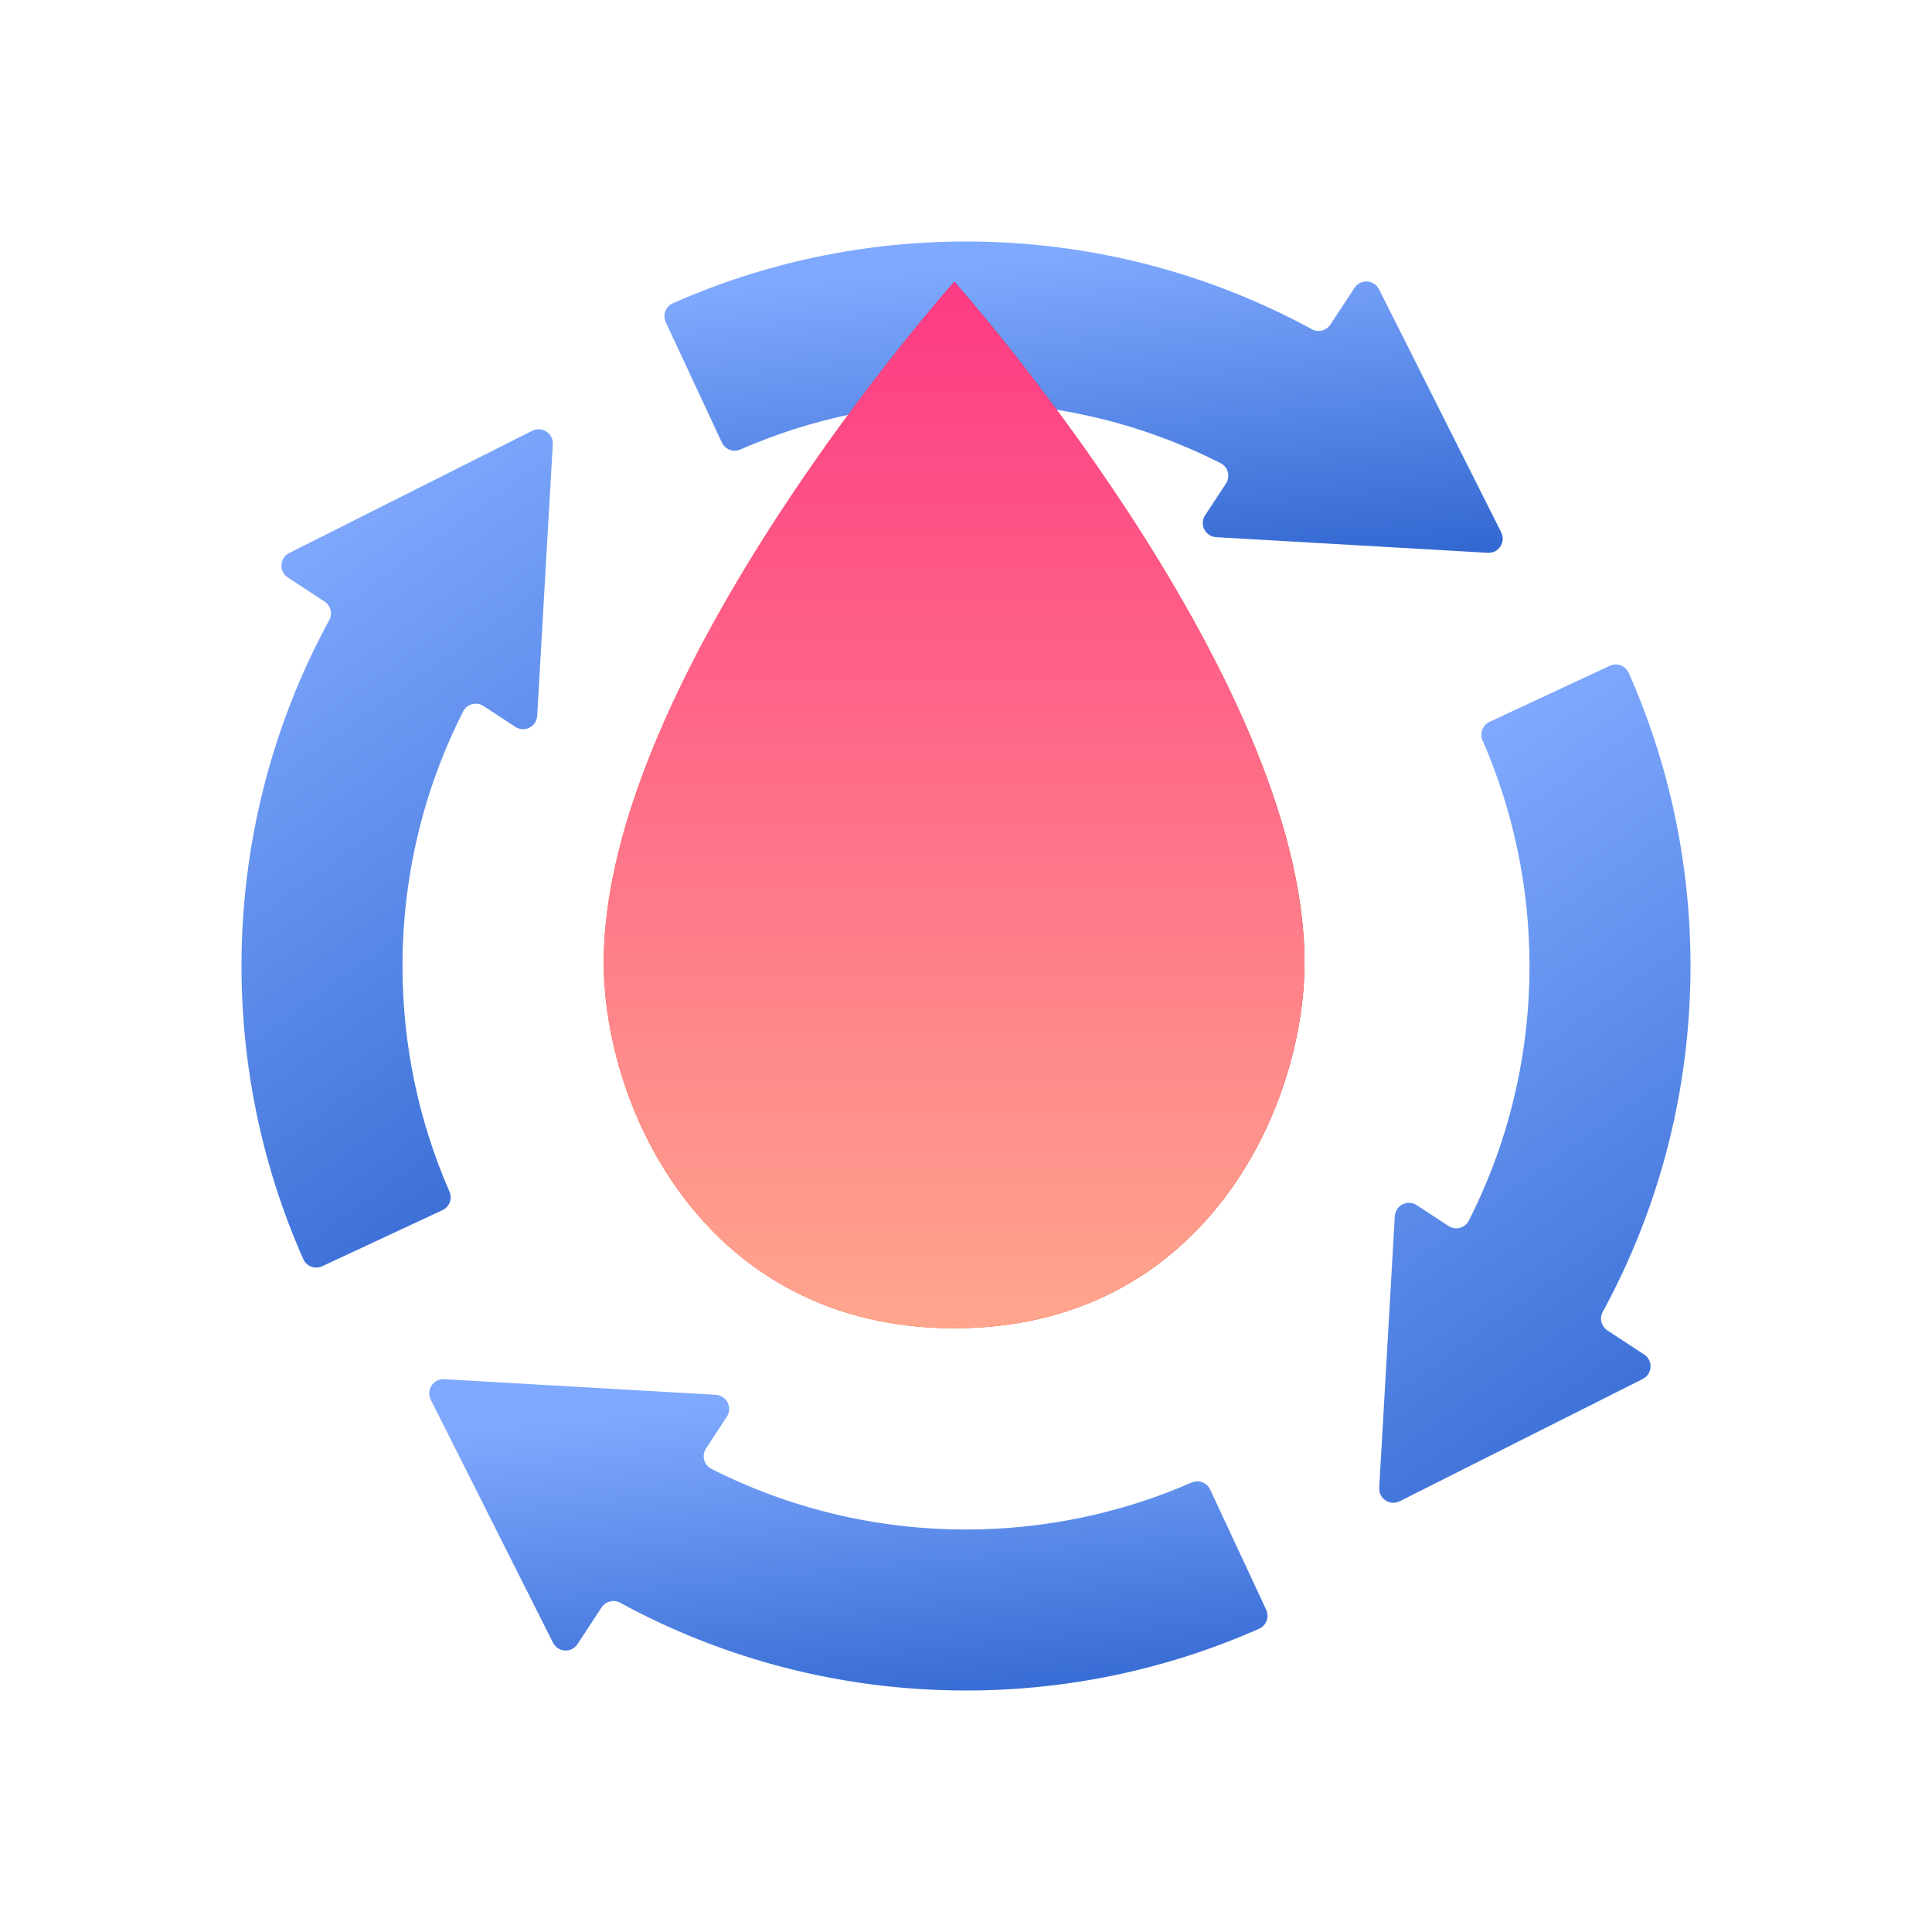 <svg width="48" height="48" viewBox="0 0 48 48" fill="none" xmlns="http://www.w3.org/2000/svg">
<path d="M12.013 17.541L12.802 18.058C13.028 18.207 13.33 18.055 13.346 17.785L13.734 11.037C13.75 10.767 13.467 10.581 13.225 10.702L7.187 13.739C6.945 13.861 6.925 14.198 7.151 14.347L8.064 14.946C8.216 15.046 8.268 15.246 8.18 15.406C6.75 18.034 6 20.976 6 24C6 26.53 6.525 29.002 7.534 31.281C7.614 31.462 7.826 31.542 8.005 31.459L10.994 30.065C11.167 29.984 11.244 29.781 11.167 29.606C10.399 27.85 10 25.947 10 24C10 21.784 10.517 19.625 11.507 17.675C11.601 17.488 11.838 17.426 12.013 17.541Z" fill="url(#paint0_linear_28_11373)"/>
<path d="M30.459 12.013L29.941 12.802C29.793 13.028 29.945 13.33 30.215 13.346L36.963 13.734C37.233 13.75 37.419 13.467 37.297 13.225L34.261 7.187C34.139 6.945 33.801 6.925 33.653 7.151L33.053 8.064C32.953 8.216 32.754 8.268 32.594 8.18C29.966 6.75 27.023 6 24 6C21.47 6 18.998 6.525 16.718 7.534C16.538 7.614 16.458 7.826 16.541 8.005L17.935 10.994C18.016 11.167 18.219 11.244 18.393 11.168C20.15 10.399 22.053 10 24 10C26.216 10 28.375 10.517 30.325 11.507C30.512 11.601 30.574 11.838 30.459 12.013Z" fill="url(#paint1_linear_28_11373)"/>
<path d="M39.995 16.541L37.006 17.935C36.833 18.016 36.756 18.219 36.833 18.393C37.6 20.15 38 22.053 38 24C38 26.216 37.483 28.375 36.493 30.325C36.399 30.512 36.162 30.574 35.987 30.459L35.198 29.942C34.972 29.793 34.67 29.945 34.654 30.215L34.266 36.963C34.25 37.234 34.533 37.419 34.775 37.298L40.813 34.261C41.055 34.139 41.075 33.801 40.849 33.653L39.936 33.054C39.784 32.954 39.732 32.754 39.819 32.594C41.25 29.966 42 27.024 42 24C42 21.47 41.475 18.998 40.466 16.719C40.386 16.538 40.174 16.458 39.995 16.541Z" fill="url(#paint2_linear_28_11373)"/>
<path d="M17.541 35.987L18.058 35.198C18.207 34.972 18.055 34.67 17.785 34.654L11.037 34.266C10.767 34.25 10.581 34.533 10.702 34.775L13.739 40.813C13.861 41.055 14.198 41.075 14.347 40.849L14.946 39.936C15.046 39.784 15.246 39.733 15.406 39.819C18.034 41.25 20.976 42 24 42C26.53 42 29.002 41.475 31.281 40.466C31.462 40.386 31.542 40.174 31.459 39.995L30.065 37.006C29.984 36.833 29.781 36.756 29.606 36.833C27.85 37.6 25.947 38 24 38C21.784 38 19.625 37.483 17.675 36.493C17.488 36.399 17.426 36.162 17.541 35.987Z" fill="url(#paint3_linear_28_11373)"/>
<path d="M19.5 25.788C19.504 24.966 19.732 24.169 20.153 23.477C20.402 23.067 20.313 22.535 19.954 22.216C19.494 21.806 18.769 21.905 18.448 22.431C17.837 23.433 17.506 24.588 17.5 25.777C17.496 26.463 17.6 27.134 17.803 27.772C18.01 28.419 18.781 28.683 19.334 28.288L19.342 28.282C19.697 28.029 19.841 27.576 19.709 27.161C19.569 26.722 19.497 26.26 19.5 25.788Z" fill="#FE99A0"/>
<path d="M23.18 30.237C22.912 30.187 22.649 30.112 22.395 30.014C21.902 29.823 21.346 30.048 21.127 30.529L21.123 30.538C20.884 31.062 21.14 31.675 21.678 31.882C22.051 32.026 22.437 32.135 22.832 32.207C23.441 32.318 24 31.845 24 31.226V31.217C24 30.735 23.654 30.325 23.18 30.237Z" fill="#FE99A0"/>
<path d="M23.71 7C23.71 7 15 16.76 15 23.91C15 27.553 17.533 33 23.71 33C29.887 33 32.41 27.553 32.41 23.91C32.41 16.76 23.71 7 23.71 7Z" fill="url(#paint4_linear_28_11373)"/>
<path d="M23.71 7C23.71 7 15 16.76 15 23.91C15 27.553 17.533 33 23.71 33C29.887 33 32.41 27.553 32.41 23.91C32.41 16.76 23.71 7 23.71 7Z" fill="url(#paint5_linear_28_11373)"/>
<defs>
<linearGradient id="paint0_linear_28_11373" x1="8.457" y1="12.462" x2="20.399" y2="29.118" gradientUnits="userSpaceOnUse">
<stop stop-color="#7FA9FE"/>
<stop offset="1" stop-color="#2960CC"/>
</linearGradient>
<linearGradient id="paint1_linear_28_11373" x1="23.125" y1="6.668" x2="24.042" y2="15.942" gradientUnits="userSpaceOnUse">
<stop stop-color="#7FA9FE"/>
<stop offset="1" stop-color="#2960CC"/>
</linearGradient>
<linearGradient id="paint2_linear_28_11373" x1="36.722" y1="18.306" x2="48.664" y2="34.962" gradientUnits="userSpaceOnUse">
<stop stop-color="#7FA9FE"/>
<stop offset="1" stop-color="#2960CC"/>
</linearGradient>
<linearGradient id="paint3_linear_28_11373" x1="17.281" y1="34.933" x2="18.198" y2="44.207" gradientUnits="userSpaceOnUse">
<stop stop-color="#7FA9FE"/>
<stop offset="1" stop-color="#2960CC"/>
</linearGradient>
<linearGradient id="paint4_linear_28_11373" x1="15" y1="20" x2="32.41" y2="20" gradientUnits="userSpaceOnUse">
<stop stop-color="#FF491C"/>
<stop offset="1" stop-color="#B61A00"/>
</linearGradient>
<linearGradient id="paint5_linear_28_11373" x1="23.705" y1="33" x2="23.705" y2="7" gradientUnits="userSpaceOnUse">
<stop stop-color="#FFA68D"/>
<stop offset="1" stop-color="#FD3A84"/>
</linearGradient>
</defs>
</svg>
